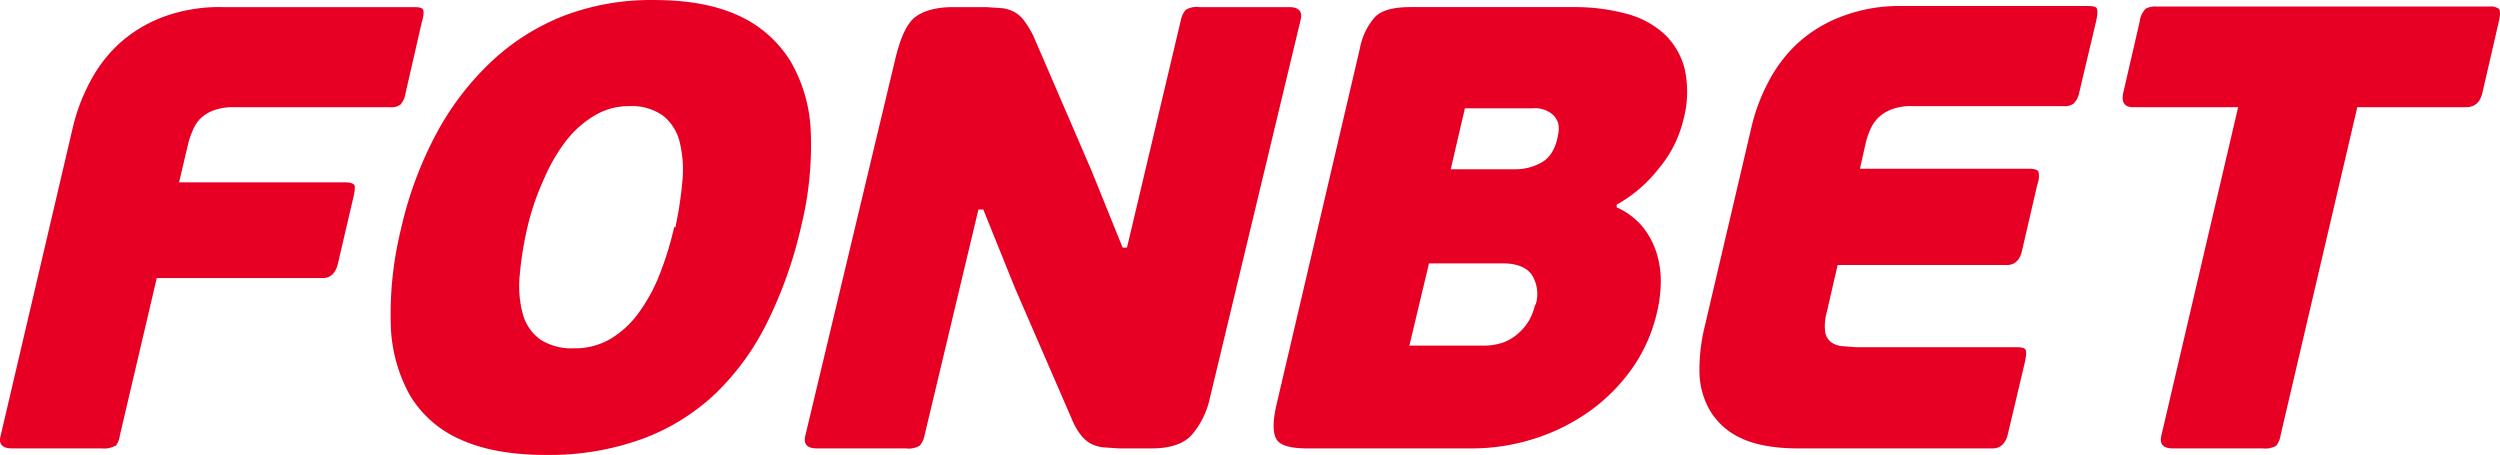 <svg xmlns="http://www.w3.org/2000/svg" width="1472.544" height="267.985"><path data-name="Контур 96735" d="M67.978 262.517a13.462 13.462 0 0 1-8.013 1.6H7.08c-5.769 0-8.013-2.564-6.731-7.372L42.978 74.696a110.577 110.577 0 0 1 9.936-26.282 82.693 82.693 0 0 1 17.307-22.751 81.09 81.09 0 0 1 25.962-15.71A94.872 94.872 0 0 1 130.8 4.184h112.82c2.885 0 4.808.321 5.449 1.282s.641 3.526-.641 7.692l-9.615 41.987a12.5 12.5 0 0 1-2.885 6.41 8.974 8.974 0 0 1-6.09 1.6H138.17a32.372 32.372 0 0 0-12.5 1.923 22.756 22.756 0 0 0-8.013 5.128 22.114 22.114 0 0 0-4.167 6.731 44.551 44.551 0 0 0-2.564 7.372l-5.449 23.077h97.756c2.885 0 4.808.641 5.449 1.6s.32 3.526-.641 7.692l-8.974 38.462c-1.282 5.769-4.487 8.654-8.974 8.654H92.337l-21.795 92.954a11.859 11.859 0 0 1-2.564 6.09" fill="#e80024"/><path data-name="Контур 96736" d="M471.823 133.671a253.21 253.21 0 0 1-19.872 56.09 151.282 151.282 0 0 1-30.769 42.308 126.282 126.282 0 0 1-43.269 26.6 160.575 160.575 0 0 1-56.41 9.295q-30.128 0-50-8.974a64.744 64.744 0 0 1-30.128-26.282 90.065 90.065 0 0 1-11.218-42.308 209.294 209.294 0 0 1 6.09-55.769 222.114 222.114 0 0 1 20.513-55.447 165.7 165.7 0 0 1 32.371-42.628A133.333 133.333 0 0 1 332.08 9.312 144.23 144.23 0 0 1 385.288.017q30.128 0 50 9.295a69.873 69.873 0 0 1 30.449 26.923 89.423 89.423 0 0 1 11.851 42.308 199.684 199.684 0 0 1-5.769 55.128m-74.038.32a215.7 215.7 0 0 0 4.167-27.564 68.272 68.272 0 0 0-1.6-22.756 28.525 28.525 0 0 0-9.615-15.385 31.731 31.731 0 0 0-20.192-5.769 39.1 39.1 0 0 0-20.192 5.449 60.578 60.578 0 0 0-16.987 15.064 101.925 101.925 0 0 0-12.82 22.115 148.713 148.713 0 0 0-9.295 26.282 201.919 201.919 0 0 0-5.129 30.773 62.821 62.821 0 0 0 1.923 23.077 27.244 27.244 0 0 0 10.257 14.74 33.974 33.974 0 0 0 19.872 5.128 41.026 41.026 0 0 0 21.795-5.769 56.411 56.411 0 0 0 16.667-15.705 101.28 101.28 0 0 0 12.18-22.756 197.453 197.453 0 0 0 8.333-27.244" fill="#e80024"/><path data-name="Контур 96737" d="M952.272 122.132a42.627 42.627 0 0 1 15.064 11.218 47.116 47.116 0 0 1 8.333 15.385 55.127 55.127 0 0 1 2.564 17.308 80.129 80.129 0 0 1-2.244 17.948 92.948 92.948 0 0 1-14.422 32.69 105.77 105.77 0 0 1-25 25.321 116.344 116.344 0 0 1-32.692 16.346 120.51 120.51 0 0 1-37.18 5.769h-96.794q-15.385 0-18.269-5.769c-1.923-3.846-1.923-9.936 0-18.91l49.357-210.895a38.782 38.782 0 0 1 8.655-18.269c3.845-4.167 10.897-6.093 21.154-6.093h96.474a116.028 116.028 0 0 1 30.449 3.846 53.206 53.206 0 0 1 22.436 11.859 42.629 42.629 0 0 1 12.18 20.833 63.145 63.145 0 0 1-.962 30.449 69.551 69.551 0 0 1-14.423 28.213 82.371 82.371 0 0 1-24.68 21.154Zm-97.756-22.435h38.782a31.411 31.411 0 0 0 14.423-3.846q7.211-3.846 9.615-14.423c1.6-7.051.641-9.936-1.923-13.141a15.705 15.705 0 0 0-12.5-4.487h-40.064Zm50 79.808a21.155 21.155 0 0 0-2.244-17.628c-3.205-4.487-8.974-6.731-16.987-6.731h-43.59l-11.539 48.4h43.59a33.335 33.335 0 0 0 12.821-2.244 29.808 29.808 0 0 0 8.974-6.09 30.45 30.45 0 0 0 5.769-7.692 37.5 37.5 0 0 0 2.884-8.013" fill="#e80024"/><path data-name="Контур 96738" d="M1174.067 264.119h-114.743c-14.744 0-26.282-2.243-34.615-6.41a40.7 40.7 0 0 1-17.95-16.667 47.114 47.114 0 0 1-5.769-22.756 108.341 108.341 0 0 1 2.885-25l27.884-118.91a110.579 110.579 0 0 1 9.936-26.282 83.33 83.33 0 0 1 17.308-22.757 81.086 81.086 0 0 1 25.962-15.706 94.871 94.871 0 0 1 34.935-6.089h109.616c2.885 0 4.808.321 5.449 1.282s.641 3.526-.321 7.692l-9.936 41.987a12.5 12.5 0 0 1-3.205 6.41 8.654 8.654 0 0 1-6.09 1.6h-88.782a32.052 32.052 0 0 0-12.5 1.923 22.435 22.435 0 0 0-8.013 5.128 21.794 21.794 0 0 0-4.487 6.731 46.466 46.466 0 0 0-2.564 7.372l-3.526 15.709h99.68c2.885 0 4.808.641 5.449 1.6a13.463 13.463 0 0 1-.641 7.692l-8.974 38.782q-1.923 8.654-8.974 8.654H1082.4l-6.41 27.887a28.846 28.846 0 0 0-.962 11.218 9.615 9.615 0 0 0 3.205 6.09 13.143 13.143 0 0 0 6.41 2.564l8.654.641h94.231c2.885 0 4.808.321 5.449 1.282s.641 3.526-.32 7.692l-9.936 41.987c-1.282 5.769-4.487 8.654-8.974 8.654" fill="#e80024"/><path data-name="Контур 96739" d="M1451.952 63.158h-63.462l-45.192 193.269a12.821 12.821 0 0 1-2.564 6.09 12.82 12.82 0 0 1-8.013 1.6h-52.885q-8.654 0-6.731-7.692l45.193-193.267h-61.859q-7.692 0-5.769-8.654l9.615-41.667a13.141 13.141 0 0 1 3.526-7.692 11.858 11.858 0 0 1 6.41-1.282h195.833a8.654 8.654 0 0 1 5.769 1.282q1.442 1.442 0 7.692l-9.615 41.667c-1.282 5.769-4.487 8.654-9.936 8.654" fill="#e80024"/><path data-name="Контур 96740" d="M576.311 123.414 544.58 256.427a12.82 12.82 0 0 1-2.885 6.09 12.5 12.5 0 0 1-8.013 1.6h-52.564q-8.654 0-6.731-7.692l53.206-222.756c2.885-11.538 6.41-19.551 11.218-23.4s12.5-6.085 22.756-6.085h19.231l9.615.641a20.833 20.833 0 0 1 7.052 2.244 17.629 17.629 0 0 1 5.773 5.128 56.412 56.412 0 0 1 5.449 8.974l34.295 79.487 18.269 45.192h2.564l31.723-133.974a13.14 13.14 0 0 1 2.885-6.09 12.5 12.5 0 0 1 8.015-1.602h52.885q8.654 0 6.731 7.692l-53.525 223.077a49.037 49.037 0 0 1-10.256 20.833q-7.051 8.333-24.039 8.333h-19.231l-9.295-.641a21.152 21.152 0 0 1-7.372-2.243 19.232 19.232 0 0 1-5.769-5.128 37.819 37.819 0 0 1-5.128-8.974l-33.654-77.564-18.59-46.154Z" fill="#e80024"/></svg>